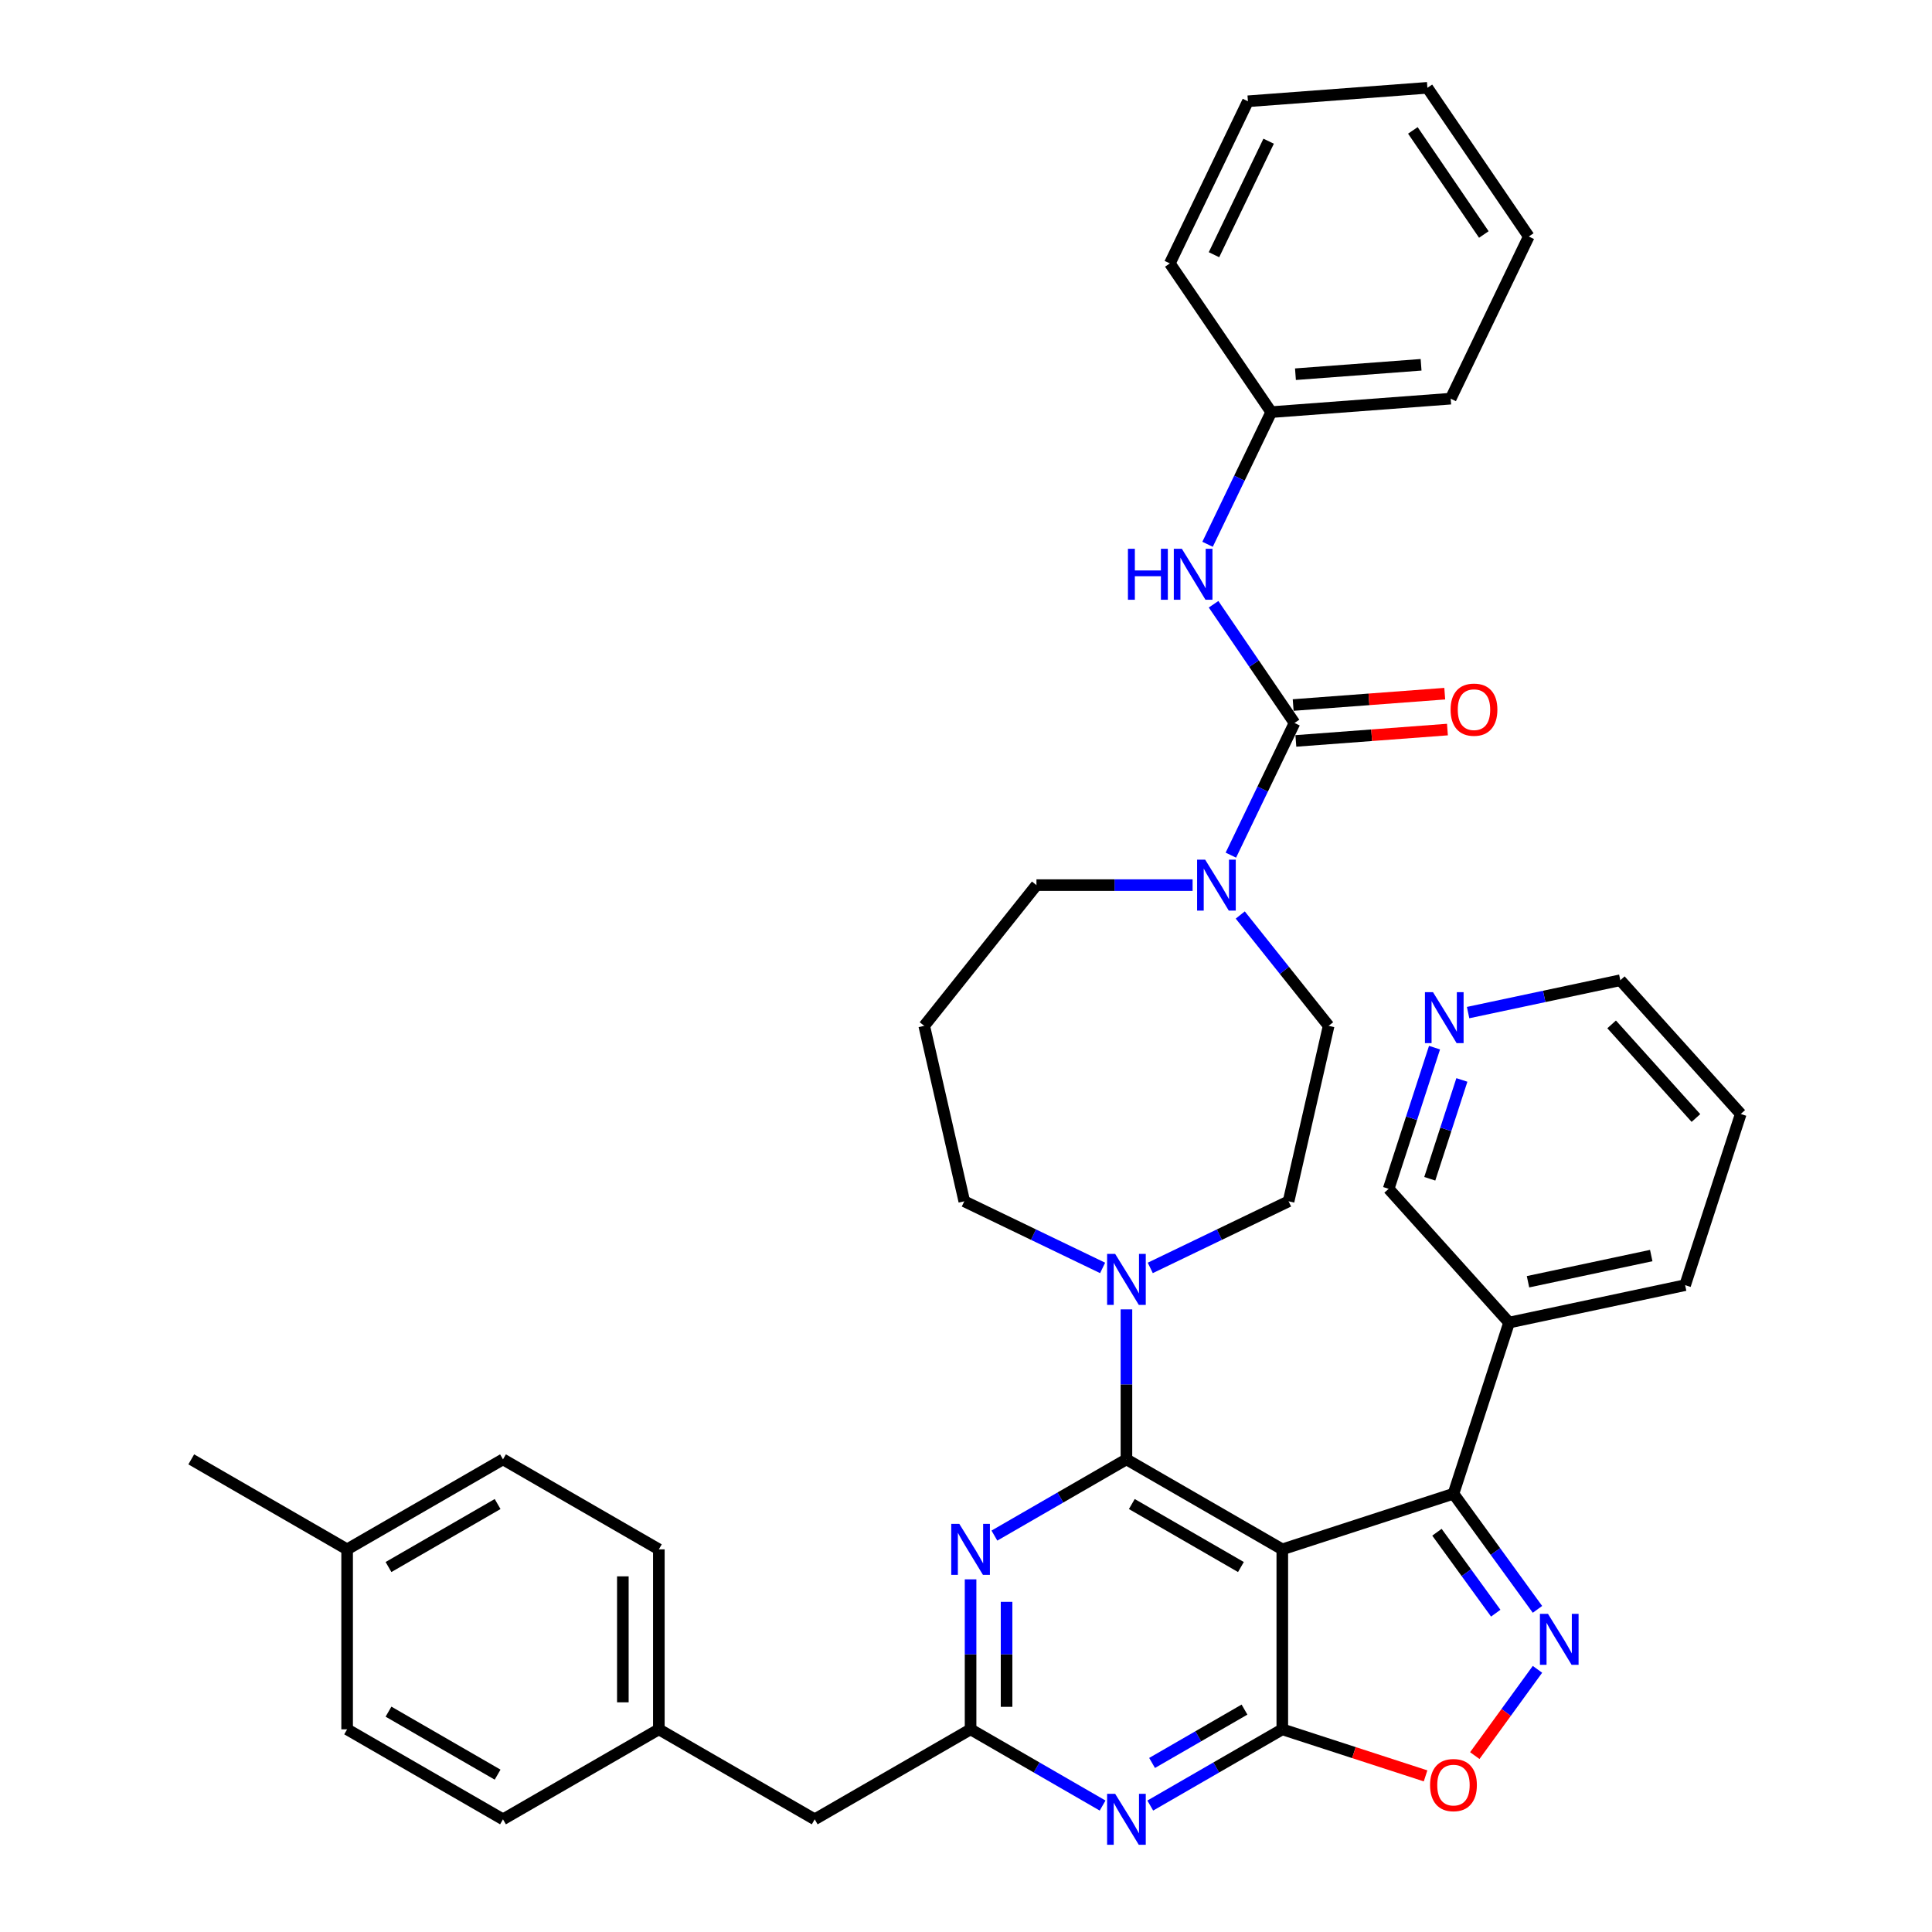 <?xml version='1.0' encoding='iso-8859-1'?>
<svg version='1.1' baseProfile='full'
              xmlns='http://www.w3.org/2000/svg'
                      xmlns:rdkit='http://www.rdkit.org/xml'
                      xmlns:xlink='http://www.w3.org/1999/xlink'
                  xml:space='preserve'
width='1000px' height='1000px' viewBox='0 0 1000 1000'>
<!-- END OF HEADER -->
<rect style='opacity:1.0;fill:#FFFFFF;stroke:none' width='1000' height='1000' x='0' y='0'> </rect>
<path class='bond-0' d='M 657.981,213.314 L 750.875,206.352' style='fill:none;fill-rule:evenodd;stroke:#000000;stroke-width:6px;stroke-linecap:butt;stroke-linejoin:miter;stroke-opacity:1' />
<path class='bond-0' d='M 670.523,193.691 L 735.549,188.818' style='fill:none;fill-rule:evenodd;stroke:#000000;stroke-width:6px;stroke-linecap:butt;stroke-linejoin:miter;stroke-opacity:1' />
<path class='bond-1' d='M 657.981,213.314 L 605.505,136.346' style='fill:none;fill-rule:evenodd;stroke:#000000;stroke-width:6px;stroke-linecap:butt;stroke-linejoin:miter;stroke-opacity:1' />
<path class='bond-2' d='M 657.981,213.314 L 641.508,247.519' style='fill:none;fill-rule:evenodd;stroke:#000000;stroke-width:6px;stroke-linecap:butt;stroke-linejoin:miter;stroke-opacity:1' />
<path class='bond-2' d='M 641.508,247.519 L 625.036,281.724' style='fill:none;fill-rule:evenodd;stroke:#0000FF;stroke-width:6px;stroke-linecap:butt;stroke-linejoin:miter;stroke-opacity:1' />
<path class='bond-3' d='M 641.954,473.607 L 664.827,502.29' style='fill:none;fill-rule:evenodd;stroke:#0000FF;stroke-width:6px;stroke-linecap:butt;stroke-linejoin:miter;stroke-opacity:1' />
<path class='bond-3' d='M 664.827,502.29 L 687.701,530.973' style='fill:none;fill-rule:evenodd;stroke:#000000;stroke-width:6px;stroke-linecap:butt;stroke-linejoin:miter;stroke-opacity:1' />
<path class='bond-4' d='M 637.094,442.622 L 653.566,408.417' style='fill:none;fill-rule:evenodd;stroke:#0000FF;stroke-width:6px;stroke-linecap:butt;stroke-linejoin:miter;stroke-opacity:1' />
<path class='bond-4' d='M 653.566,408.417 L 670.038,374.212' style='fill:none;fill-rule:evenodd;stroke:#000000;stroke-width:6px;stroke-linecap:butt;stroke-linejoin:miter;stroke-opacity:1' />
<path class='bond-5' d='M 617.286,458.141 L 576.876,458.141' style='fill:none;fill-rule:evenodd;stroke:#0000FF;stroke-width:6px;stroke-linecap:butt;stroke-linejoin:miter;stroke-opacity:1' />
<path class='bond-5' d='M 576.876,458.141 L 536.465,458.141' style='fill:none;fill-rule:evenodd;stroke:#000000;stroke-width:6px;stroke-linecap:butt;stroke-linejoin:miter;stroke-opacity:1' />
<path class='bond-6' d='M 670.734,383.501 L 709.962,380.561' style='fill:none;fill-rule:evenodd;stroke:#000000;stroke-width:6px;stroke-linecap:butt;stroke-linejoin:miter;stroke-opacity:1' />
<path class='bond-6' d='M 709.962,380.561 L 749.19,377.622' style='fill:none;fill-rule:evenodd;stroke:#FF0000;stroke-width:6px;stroke-linecap:butt;stroke-linejoin:miter;stroke-opacity:1' />
<path class='bond-6' d='M 669.342,364.922 L 708.57,361.983' style='fill:none;fill-rule:evenodd;stroke:#000000;stroke-width:6px;stroke-linecap:butt;stroke-linejoin:miter;stroke-opacity:1' />
<path class='bond-6' d='M 708.57,361.983 L 747.798,359.043' style='fill:none;fill-rule:evenodd;stroke:#FF0000;stroke-width:6px;stroke-linecap:butt;stroke-linejoin:miter;stroke-opacity:1' />
<path class='bond-7' d='M 670.038,374.212 L 649.091,343.487' style='fill:none;fill-rule:evenodd;stroke:#000000;stroke-width:6px;stroke-linecap:butt;stroke-linejoin:miter;stroke-opacity:1' />
<path class='bond-7' d='M 649.091,343.487 L 628.143,312.763' style='fill:none;fill-rule:evenodd;stroke:#0000FF;stroke-width:6px;stroke-linecap:butt;stroke-linejoin:miter;stroke-opacity:1' />
<path class='bond-8' d='M 750.875,206.352 L 791.293,122.423' style='fill:none;fill-rule:evenodd;stroke:#000000;stroke-width:6px;stroke-linecap:butt;stroke-linejoin:miter;stroke-opacity:1' />
<path class='bond-9' d='M 605.505,136.346 L 645.923,52.416' style='fill:none;fill-rule:evenodd;stroke:#000000;stroke-width:6px;stroke-linecap:butt;stroke-linejoin:miter;stroke-opacity:1' />
<path class='bond-9' d='M 628.353,131.84 L 656.646,73.089' style='fill:none;fill-rule:evenodd;stroke:#000000;stroke-width:6px;stroke-linecap:butt;stroke-linejoin:miter;stroke-opacity:1' />
<path class='bond-10' d='M 595.376,934.554 L 629.547,914.826' style='fill:none;fill-rule:evenodd;stroke:#0000FF;stroke-width:6px;stroke-linecap:butt;stroke-linejoin:miter;stroke-opacity:1' />
<path class='bond-10' d='M 629.547,914.826 L 663.717,895.098' style='fill:none;fill-rule:evenodd;stroke:#000000;stroke-width:6px;stroke-linecap:butt;stroke-linejoin:miter;stroke-opacity:1' />
<path class='bond-10' d='M 596.312,912.501 L 620.231,898.691' style='fill:none;fill-rule:evenodd;stroke:#0000FF;stroke-width:6px;stroke-linecap:butt;stroke-linejoin:miter;stroke-opacity:1' />
<path class='bond-10' d='M 620.231,898.691 L 644.15,884.881' style='fill:none;fill-rule:evenodd;stroke:#000000;stroke-width:6px;stroke-linecap:butt;stroke-linejoin:miter;stroke-opacity:1' />
<path class='bond-11' d='M 570.709,934.554 L 536.538,914.826' style='fill:none;fill-rule:evenodd;stroke:#0000FF;stroke-width:6px;stroke-linecap:butt;stroke-linejoin:miter;stroke-opacity:1' />
<path class='bond-11' d='M 536.538,914.826 L 502.368,895.098' style='fill:none;fill-rule:evenodd;stroke:#000000;stroke-width:6px;stroke-linecap:butt;stroke-linejoin:miter;stroke-opacity:1' />
<path class='bond-12' d='M 502.368,895.098 L 421.693,941.675' style='fill:none;fill-rule:evenodd;stroke:#000000;stroke-width:6px;stroke-linecap:butt;stroke-linejoin:miter;stroke-opacity:1' />
<path class='bond-13' d='M 502.368,895.098 L 502.368,856.28' style='fill:none;fill-rule:evenodd;stroke:#000000;stroke-width:6px;stroke-linecap:butt;stroke-linejoin:miter;stroke-opacity:1' />
<path class='bond-13' d='M 502.368,856.28 L 502.368,817.463' style='fill:none;fill-rule:evenodd;stroke:#0000FF;stroke-width:6px;stroke-linecap:butt;stroke-linejoin:miter;stroke-opacity:1' />
<path class='bond-13' d='M 520.999,883.453 L 520.999,856.28' style='fill:none;fill-rule:evenodd;stroke:#000000;stroke-width:6px;stroke-linecap:butt;stroke-linejoin:miter;stroke-opacity:1' />
<path class='bond-13' d='M 520.999,856.28 L 520.999,829.108' style='fill:none;fill-rule:evenodd;stroke:#0000FF;stroke-width:6px;stroke-linecap:butt;stroke-linejoin:miter;stroke-opacity:1' />
<path class='bond-14' d='M 514.702,794.822 L 548.872,775.094' style='fill:none;fill-rule:evenodd;stroke:#0000FF;stroke-width:6px;stroke-linecap:butt;stroke-linejoin:miter;stroke-opacity:1' />
<path class='bond-14' d='M 548.872,775.094 L 583.042,755.365' style='fill:none;fill-rule:evenodd;stroke:#000000;stroke-width:6px;stroke-linecap:butt;stroke-linejoin:miter;stroke-opacity:1' />
<path class='bond-15' d='M 583.042,755.365 L 663.717,801.943' style='fill:none;fill-rule:evenodd;stroke:#000000;stroke-width:6px;stroke-linecap:butt;stroke-linejoin:miter;stroke-opacity:1' />
<path class='bond-15' d='M 585.828,778.487 L 642.3,811.091' style='fill:none;fill-rule:evenodd;stroke:#000000;stroke-width:6px;stroke-linecap:butt;stroke-linejoin:miter;stroke-opacity:1' />
<path class='bond-16' d='M 583.042,755.365 L 583.042,716.548' style='fill:none;fill-rule:evenodd;stroke:#000000;stroke-width:6px;stroke-linecap:butt;stroke-linejoin:miter;stroke-opacity:1' />
<path class='bond-16' d='M 583.042,716.548 L 583.042,677.73' style='fill:none;fill-rule:evenodd;stroke:#0000FF;stroke-width:6px;stroke-linecap:butt;stroke-linejoin:miter;stroke-opacity:1' />
<path class='bond-17' d='M 663.717,895.098 L 663.717,801.943' style='fill:none;fill-rule:evenodd;stroke:#000000;stroke-width:6px;stroke-linecap:butt;stroke-linejoin:miter;stroke-opacity:1' />
<path class='bond-18' d='M 663.717,895.098 L 700.795,907.145' style='fill:none;fill-rule:evenodd;stroke:#000000;stroke-width:6px;stroke-linecap:butt;stroke-linejoin:miter;stroke-opacity:1' />
<path class='bond-18' d='M 700.795,907.145 L 737.874,919.193' style='fill:none;fill-rule:evenodd;stroke:#FF0000;stroke-width:6px;stroke-linecap:butt;stroke-linejoin:miter;stroke-opacity:1' />
<path class='bond-19' d='M 663.717,801.943 L 752.313,773.156' style='fill:none;fill-rule:evenodd;stroke:#000000;stroke-width:6px;stroke-linecap:butt;stroke-linejoin:miter;stroke-opacity:1' />
<path class='bond-20' d='M 752.313,773.156 L 774.052,803.079' style='fill:none;fill-rule:evenodd;stroke:#000000;stroke-width:6px;stroke-linecap:butt;stroke-linejoin:miter;stroke-opacity:1' />
<path class='bond-20' d='M 774.052,803.079 L 795.792,833.001' style='fill:none;fill-rule:evenodd;stroke:#0000FF;stroke-width:6px;stroke-linecap:butt;stroke-linejoin:miter;stroke-opacity:1' />
<path class='bond-20' d='M 743.762,793.084 L 758.979,814.03' style='fill:none;fill-rule:evenodd;stroke:#000000;stroke-width:6px;stroke-linecap:butt;stroke-linejoin:miter;stroke-opacity:1' />
<path class='bond-20' d='M 758.979,814.03 L 774.197,834.975' style='fill:none;fill-rule:evenodd;stroke:#0000FF;stroke-width:6px;stroke-linecap:butt;stroke-linejoin:miter;stroke-opacity:1' />
<path class='bond-21' d='M 752.313,773.156 L 781.099,684.561' style='fill:none;fill-rule:evenodd;stroke:#000000;stroke-width:6px;stroke-linecap:butt;stroke-linejoin:miter;stroke-opacity:1' />
<path class='bond-22' d='M 795.792,864.04 L 779.57,886.368' style='fill:none;fill-rule:evenodd;stroke:#0000FF;stroke-width:6px;stroke-linecap:butt;stroke-linejoin:miter;stroke-opacity:1' />
<path class='bond-22' d='M 779.57,886.368 L 763.348,908.695' style='fill:none;fill-rule:evenodd;stroke:#FF0000;stroke-width:6px;stroke-linecap:butt;stroke-linejoin:miter;stroke-opacity:1' />
<path class='bond-23' d='M 570.709,656.271 L 534.911,639.032' style='fill:none;fill-rule:evenodd;stroke:#0000FF;stroke-width:6px;stroke-linecap:butt;stroke-linejoin:miter;stroke-opacity:1' />
<path class='bond-23' d='M 534.911,639.032 L 499.113,621.792' style='fill:none;fill-rule:evenodd;stroke:#000000;stroke-width:6px;stroke-linecap:butt;stroke-linejoin:miter;stroke-opacity:1' />
<path class='bond-24' d='M 595.376,656.271 L 631.174,639.032' style='fill:none;fill-rule:evenodd;stroke:#0000FF;stroke-width:6px;stroke-linecap:butt;stroke-linejoin:miter;stroke-opacity:1' />
<path class='bond-24' d='M 631.174,639.032 L 666.972,621.792' style='fill:none;fill-rule:evenodd;stroke:#000000;stroke-width:6px;stroke-linecap:butt;stroke-linejoin:miter;stroke-opacity:1' />
<path class='bond-25' d='M 478.384,530.973 L 499.113,621.792' style='fill:none;fill-rule:evenodd;stroke:#000000;stroke-width:6px;stroke-linecap:butt;stroke-linejoin:miter;stroke-opacity:1' />
<path class='bond-26' d='M 478.384,530.973 L 536.465,458.141' style='fill:none;fill-rule:evenodd;stroke:#000000;stroke-width:6px;stroke-linecap:butt;stroke-linejoin:miter;stroke-opacity:1' />
<path class='bond-27' d='M 421.693,941.675 L 341.019,895.098' style='fill:none;fill-rule:evenodd;stroke:#000000;stroke-width:6px;stroke-linecap:butt;stroke-linejoin:miter;stroke-opacity:1' />
<path class='bond-28' d='M 341.019,895.098 L 341.019,801.943' style='fill:none;fill-rule:evenodd;stroke:#000000;stroke-width:6px;stroke-linecap:butt;stroke-linejoin:miter;stroke-opacity:1' />
<path class='bond-28' d='M 322.388,881.125 L 322.388,815.916' style='fill:none;fill-rule:evenodd;stroke:#000000;stroke-width:6px;stroke-linecap:butt;stroke-linejoin:miter;stroke-opacity:1' />
<path class='bond-29' d='M 341.019,895.098 L 260.344,941.675' style='fill:none;fill-rule:evenodd;stroke:#000000;stroke-width:6px;stroke-linecap:butt;stroke-linejoin:miter;stroke-opacity:1' />
<path class='bond-30' d='M 838.672,507.37 L 901.005,576.597' style='fill:none;fill-rule:evenodd;stroke:#000000;stroke-width:6px;stroke-linecap:butt;stroke-linejoin:miter;stroke-opacity:1' />
<path class='bond-30' d='M 834.176,530.22 L 877.809,578.68' style='fill:none;fill-rule:evenodd;stroke:#000000;stroke-width:6px;stroke-linecap:butt;stroke-linejoin:miter;stroke-opacity:1' />
<path class='bond-31' d='M 838.672,507.37 L 799.279,515.743' style='fill:none;fill-rule:evenodd;stroke:#000000;stroke-width:6px;stroke-linecap:butt;stroke-linejoin:miter;stroke-opacity:1' />
<path class='bond-31' d='M 799.279,515.743 L 759.886,524.116' style='fill:none;fill-rule:evenodd;stroke:#0000FF;stroke-width:6px;stroke-linecap:butt;stroke-linejoin:miter;stroke-opacity:1' />
<path class='bond-32' d='M 901.005,576.597 L 872.218,665.193' style='fill:none;fill-rule:evenodd;stroke:#000000;stroke-width:6px;stroke-linecap:butt;stroke-linejoin:miter;stroke-opacity:1' />
<path class='bond-33' d='M 872.218,665.193 L 781.099,684.561' style='fill:none;fill-rule:evenodd;stroke:#000000;stroke-width:6px;stroke-linecap:butt;stroke-linejoin:miter;stroke-opacity:1' />
<path class='bond-33' d='M 854.677,649.874 L 790.893,663.432' style='fill:none;fill-rule:evenodd;stroke:#000000;stroke-width:6px;stroke-linecap:butt;stroke-linejoin:miter;stroke-opacity:1' />
<path class='bond-34' d='M 781.099,684.561 L 718.766,615.333' style='fill:none;fill-rule:evenodd;stroke:#000000;stroke-width:6px;stroke-linecap:butt;stroke-linejoin:miter;stroke-opacity:1' />
<path class='bond-35' d='M 718.766,615.333 L 730.638,578.795' style='fill:none;fill-rule:evenodd;stroke:#000000;stroke-width:6px;stroke-linecap:butt;stroke-linejoin:miter;stroke-opacity:1' />
<path class='bond-35' d='M 730.638,578.795 L 742.51,542.257' style='fill:none;fill-rule:evenodd;stroke:#0000FF;stroke-width:6px;stroke-linecap:butt;stroke-linejoin:miter;stroke-opacity:1' />
<path class='bond-35' d='M 740.047,610.129 L 748.357,584.553' style='fill:none;fill-rule:evenodd;stroke:#000000;stroke-width:6px;stroke-linecap:butt;stroke-linejoin:miter;stroke-opacity:1' />
<path class='bond-35' d='M 748.357,584.553 L 756.668,558.976' style='fill:none;fill-rule:evenodd;stroke:#0000FF;stroke-width:6px;stroke-linecap:butt;stroke-linejoin:miter;stroke-opacity:1' />
<path class='bond-36' d='M 341.019,801.943 L 260.344,755.365' style='fill:none;fill-rule:evenodd;stroke:#000000;stroke-width:6px;stroke-linecap:butt;stroke-linejoin:miter;stroke-opacity:1' />
<path class='bond-37' d='M 260.344,755.365 L 179.67,801.943' style='fill:none;fill-rule:evenodd;stroke:#000000;stroke-width:6px;stroke-linecap:butt;stroke-linejoin:miter;stroke-opacity:1' />
<path class='bond-37' d='M 257.559,778.487 L 201.087,811.091' style='fill:none;fill-rule:evenodd;stroke:#000000;stroke-width:6px;stroke-linecap:butt;stroke-linejoin:miter;stroke-opacity:1' />
<path class='bond-38' d='M 179.67,801.943 L 179.67,895.098' style='fill:none;fill-rule:evenodd;stroke:#000000;stroke-width:6px;stroke-linecap:butt;stroke-linejoin:miter;stroke-opacity:1' />
<path class='bond-39' d='M 179.67,801.943 L 98.995,755.365' style='fill:none;fill-rule:evenodd;stroke:#000000;stroke-width:6px;stroke-linecap:butt;stroke-linejoin:miter;stroke-opacity:1' />
<path class='bond-40' d='M 179.67,895.098 L 260.344,941.675' style='fill:none;fill-rule:evenodd;stroke:#000000;stroke-width:6px;stroke-linecap:butt;stroke-linejoin:miter;stroke-opacity:1' />
<path class='bond-40' d='M 201.087,885.95 L 257.559,918.554' style='fill:none;fill-rule:evenodd;stroke:#000000;stroke-width:6px;stroke-linecap:butt;stroke-linejoin:miter;stroke-opacity:1' />
<path class='bond-41' d='M 666.972,621.792 L 687.701,530.973' style='fill:none;fill-rule:evenodd;stroke:#000000;stroke-width:6px;stroke-linecap:butt;stroke-linejoin:miter;stroke-opacity:1' />
<path class='bond-42' d='M 791.293,122.423 L 738.817,45.455' style='fill:none;fill-rule:evenodd;stroke:#000000;stroke-width:6px;stroke-linecap:butt;stroke-linejoin:miter;stroke-opacity:1' />
<path class='bond-42' d='M 768.028,121.373 L 731.295,67.495' style='fill:none;fill-rule:evenodd;stroke:#000000;stroke-width:6px;stroke-linecap:butt;stroke-linejoin:miter;stroke-opacity:1' />
<path class='bond-43' d='M 645.923,52.416 L 738.817,45.455' style='fill:none;fill-rule:evenodd;stroke:#000000;stroke-width:6px;stroke-linecap:butt;stroke-linejoin:miter;stroke-opacity:1' />
<path  class='atom-1' d='M 623.788 444.951
L 632.433 458.924
Q 633.29 460.303, 634.669 462.799
Q 636.048 465.296, 636.122 465.445
L 636.122 444.951
L 639.625 444.951
L 639.625 471.332
L 636.01 471.332
L 626.732 456.055
Q 625.651 454.266, 624.496 452.217
Q 623.378 450.167, 623.043 449.534
L 623.043 471.332
L 619.615 471.332
L 619.615 444.951
L 623.788 444.951
' fill='#0000FF'/>
<path  class='atom-3' d='M 750.823 367.325
Q 750.823 360.99, 753.953 357.45
Q 757.083 353.91, 762.933 353.91
Q 768.783 353.91, 771.913 357.45
Q 775.043 360.99, 775.043 367.325
Q 775.043 373.734, 771.876 377.386
Q 768.708 381, 762.933 381
Q 757.12 381, 753.953 377.386
Q 750.823 373.771, 750.823 367.325
M 762.933 378.019
Q 766.957 378.019, 769.118 375.336
Q 771.317 372.616, 771.317 367.325
Q 771.317 362.145, 769.118 359.537
Q 766.957 356.891, 762.933 356.891
Q 758.908 356.891, 756.71 359.5
Q 754.549 362.108, 754.549 367.325
Q 754.549 372.653, 756.71 375.336
Q 758.908 378.019, 762.933 378.019
' fill='#FF0000'/>
<path  class='atom-4' d='M 583.822 284.053
L 587.399 284.053
L 587.399 295.269
L 600.888 295.269
L 600.888 284.053
L 604.465 284.053
L 604.465 310.434
L 600.888 310.434
L 600.888 298.25
L 587.399 298.25
L 587.399 310.434
L 583.822 310.434
L 583.822 284.053
' fill='#0000FF'/>
<path  class='atom-4' d='M 611.731 284.053
L 620.376 298.026
Q 621.233 299.405, 622.611 301.901
Q 623.99 304.398, 624.064 304.547
L 624.064 284.053
L 627.567 284.053
L 627.567 310.434
L 623.953 310.434
L 614.674 295.157
Q 613.594 293.368, 612.439 291.319
Q 611.321 289.269, 610.986 288.636
L 610.986 310.434
L 607.557 310.434
L 607.557 284.053
L 611.731 284.053
' fill='#0000FF'/>
<path  class='atom-7' d='M 577.211 928.485
L 585.856 942.458
Q 586.713 943.836, 588.091 946.333
Q 589.47 948.83, 589.545 948.979
L 589.545 928.485
L 593.047 928.485
L 593.047 954.866
L 589.433 954.866
L 580.155 939.589
Q 579.074 937.8, 577.919 935.751
Q 576.801 933.701, 576.466 933.068
L 576.466 954.866
L 573.038 954.866
L 573.038 928.485
L 577.211 928.485
' fill='#0000FF'/>
<path  class='atom-9' d='M 496.536 788.752
L 505.181 802.725
Q 506.038 804.104, 507.417 806.601
Q 508.796 809.097, 508.87 809.246
L 508.87 788.752
L 512.373 788.752
L 512.373 815.134
L 508.758 815.134
L 499.48 799.856
Q 498.4 798.068, 497.244 796.018
Q 496.127 793.969, 495.791 793.335
L 495.791 815.134
L 492.363 815.134
L 492.363 788.752
L 496.536 788.752
' fill='#0000FF'/>
<path  class='atom-14' d='M 801.236 835.33
L 809.881 849.303
Q 810.738 850.682, 812.117 853.178
Q 813.495 855.675, 813.57 855.824
L 813.57 835.33
L 817.072 835.33
L 817.072 861.711
L 813.458 861.711
L 804.18 846.434
Q 803.099 844.645, 801.944 842.596
Q 800.826 840.546, 800.491 839.913
L 800.491 861.711
L 797.063 861.711
L 797.063 835.33
L 801.236 835.33
' fill='#0000FF'/>
<path  class='atom-15' d='M 740.202 923.959
Q 740.202 917.624, 743.332 914.084
Q 746.462 910.544, 752.313 910.544
Q 758.163 910.544, 761.293 914.084
Q 764.423 917.624, 764.423 923.959
Q 764.423 930.368, 761.255 934.02
Q 758.088 937.634, 752.313 937.634
Q 746.5 937.634, 743.332 934.02
Q 740.202 930.405, 740.202 923.959
M 752.313 934.653
Q 756.337 934.653, 758.498 931.97
Q 760.696 929.25, 760.696 923.959
Q 760.696 918.779, 758.498 916.171
Q 756.337 913.525, 752.313 913.525
Q 748.288 913.525, 746.09 916.134
Q 743.929 918.742, 743.929 923.959
Q 743.929 929.287, 746.09 931.97
Q 748.288 934.653, 752.313 934.653
' fill='#FF0000'/>
<path  class='atom-16' d='M 577.211 649.02
L 585.856 662.993
Q 586.713 664.372, 588.091 666.868
Q 589.47 669.365, 589.545 669.514
L 589.545 649.02
L 593.047 649.02
L 593.047 675.401
L 589.433 675.401
L 580.155 660.124
Q 579.074 658.335, 577.919 656.286
Q 576.801 654.237, 576.466 653.603
L 576.466 675.401
L 573.038 675.401
L 573.038 649.02
L 577.211 649.02
' fill='#0000FF'/>
<path  class='atom-27' d='M 741.721 513.547
L 750.366 527.52
Q 751.223 528.899, 752.602 531.395
Q 753.98 533.892, 754.055 534.041
L 754.055 513.547
L 757.557 513.547
L 757.557 539.928
L 753.943 539.928
L 744.665 524.651
Q 743.584 522.862, 742.429 520.813
Q 741.311 518.764, 740.976 518.13
L 740.976 539.928
L 737.548 539.928
L 737.548 513.547
L 741.721 513.547
' fill='#0000FF'/>
</svg>
